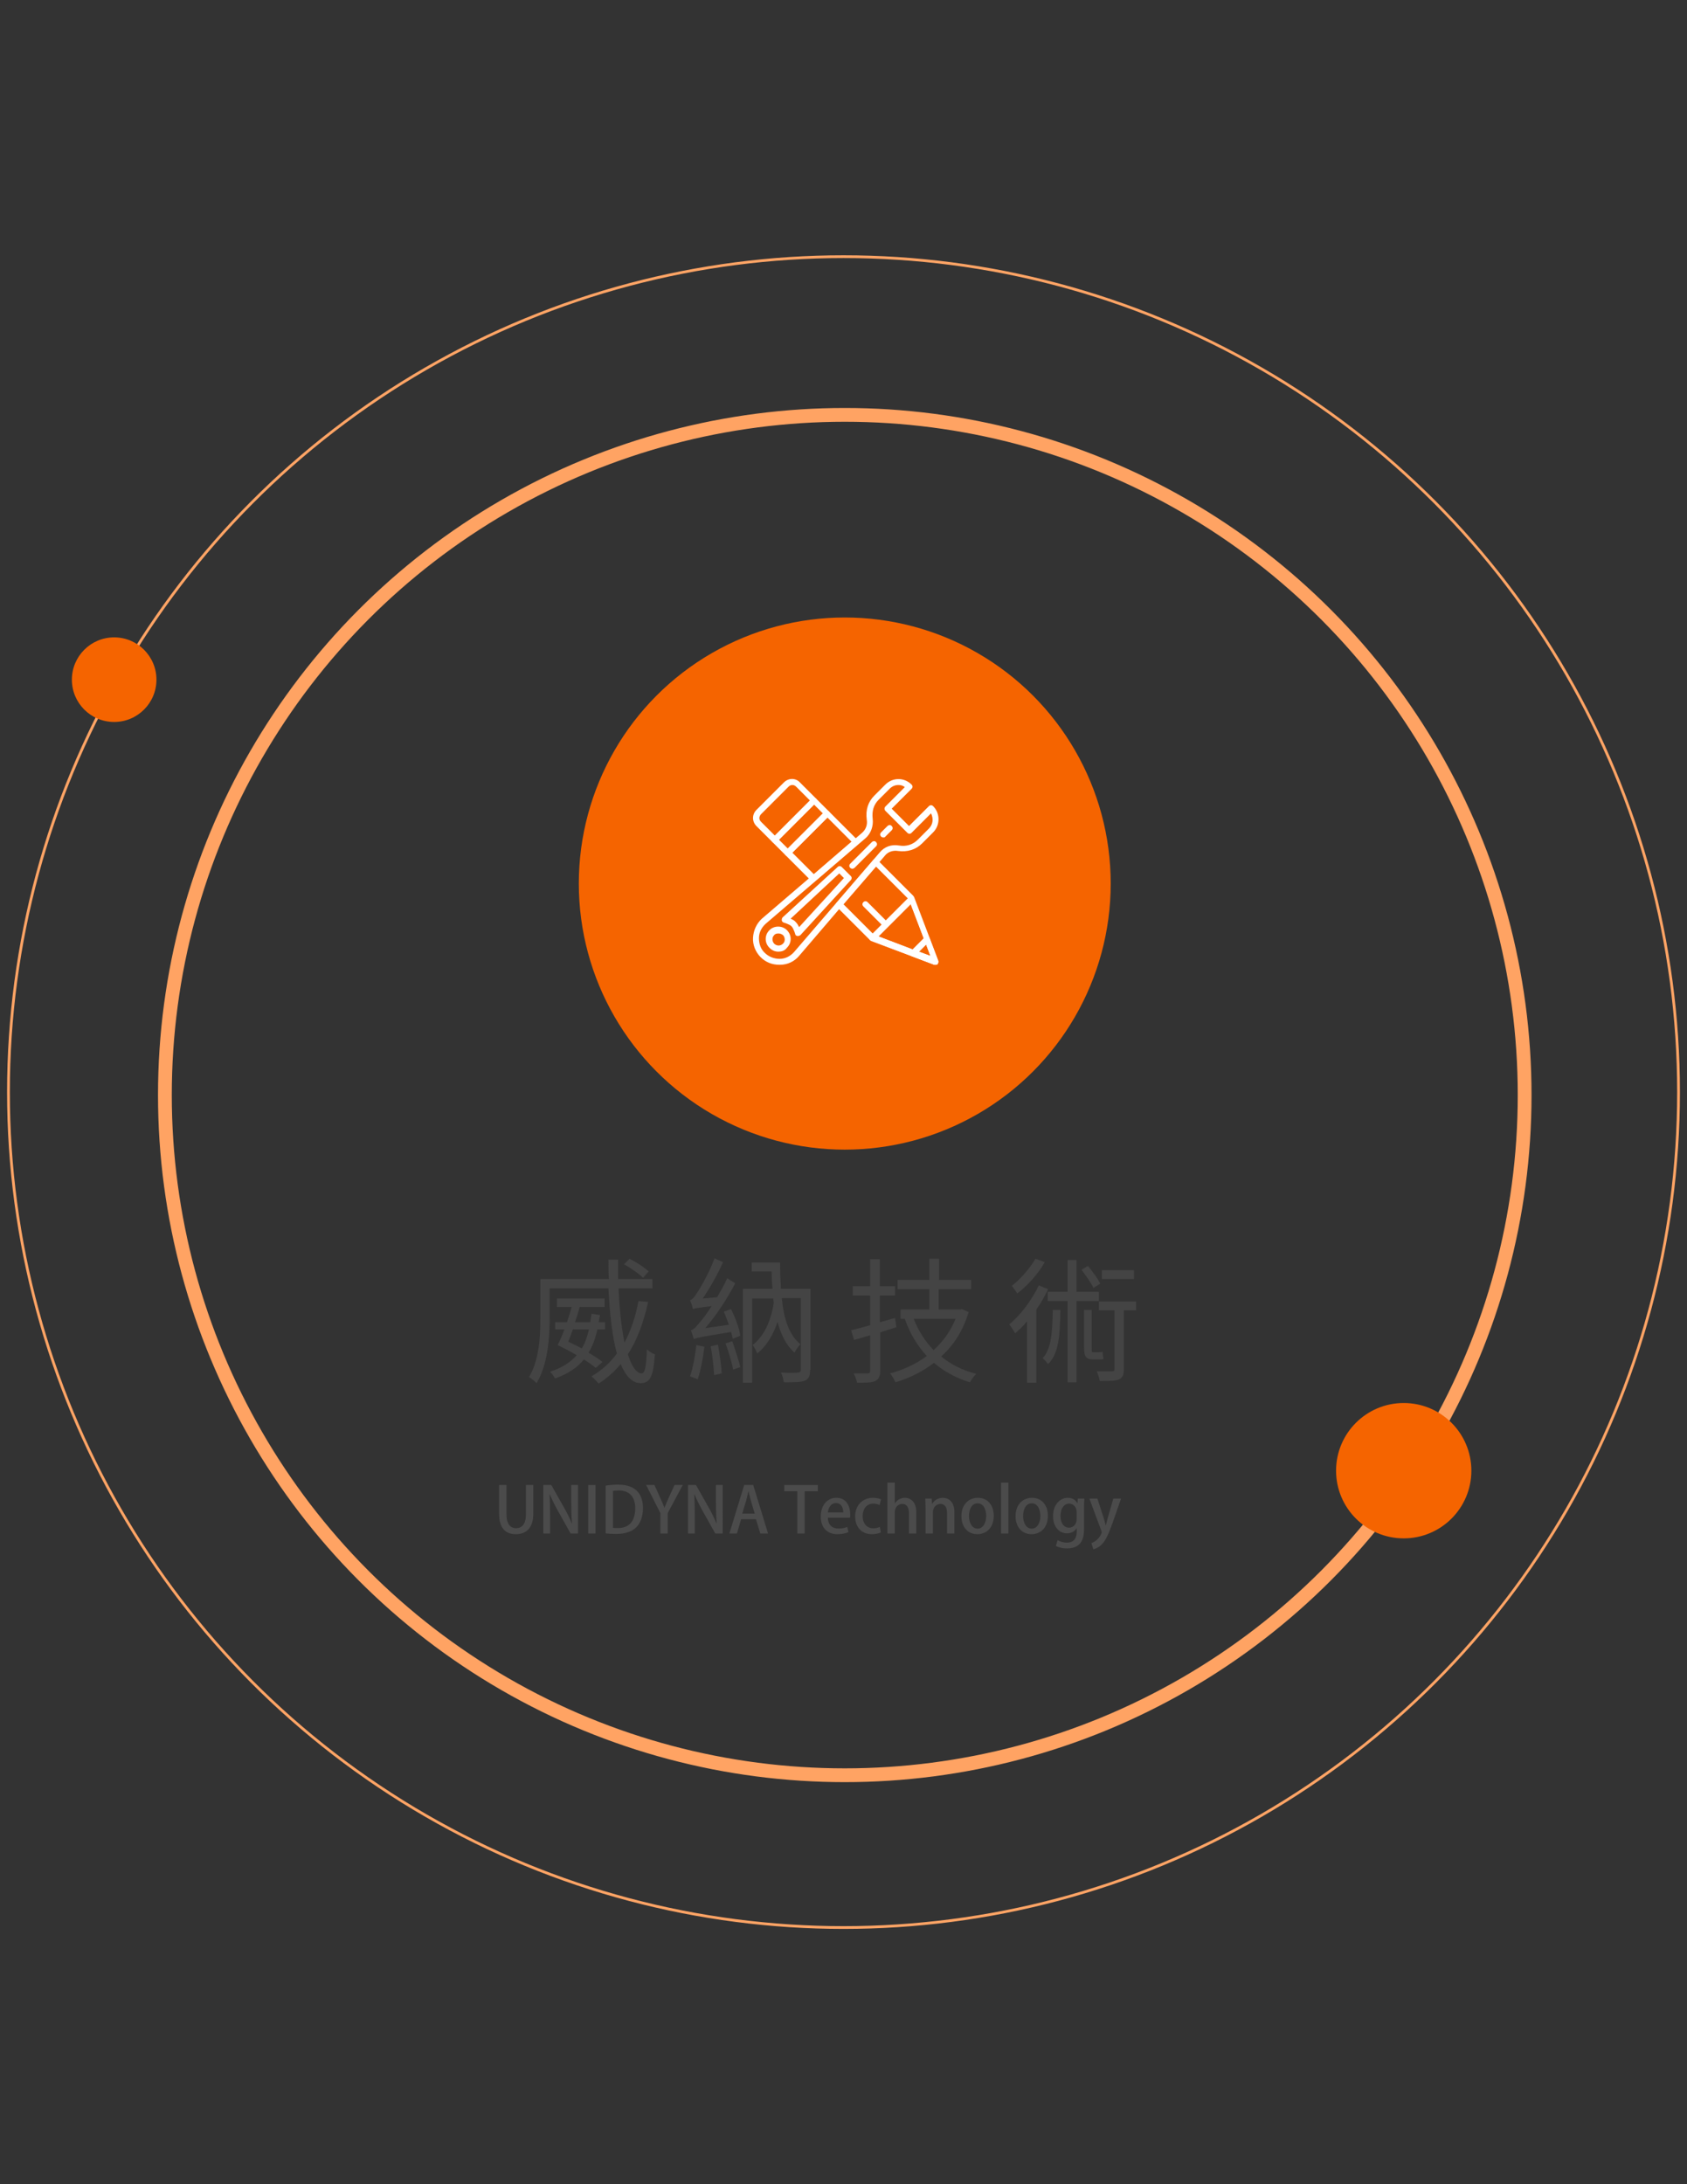 <?xml version="1.0" encoding="utf-8"?>
<!-- Generator: Adobe Illustrator 15.1.0, SVG Export Plug-In . SVG Version: 6.00 Build 0)  -->
<!DOCTYPE svg PUBLIC "-//W3C//DTD SVG 1.1//EN" "http://www.w3.org/Graphics/SVG/1.1/DTD/svg11.dtd">
<svg version="1.1" id="圖層_10" xmlns="http://www.w3.org/2000/svg" xmlns:xlink="http://www.w3.org/1999/xlink" x="0px" y="0px"
	 width="612px" height="792px" viewBox="0 0 612 792" enable-background="new 0 0 612 792" xml:space="preserve">
<rect x="0" y="0" width="612" height="792" fill="#333333" stroke="none"/>
<circle fill="none" stroke="#FFA465" stroke-miterlimit="10" cx="306" cy="396" r="302.932"/>
<circle fill="none" stroke="#FFA363" stroke-width="5" stroke-miterlimit="10" cx="306.46" cy="397.073" r="246.64"/>
<circle fill="#F56400" cx="306.46" cy="320.382" r="96.478"/>
<circle fill="#F56400" cx="41.414" cy="246.451" r="15.338"/>
<circle fill="#F56400" cx="509.233" cy="533.278" r="24.541"/>
<g enable-background="new    ">
	<path fill="#444444" d="M235.137,472.078c-1.687,7.516-3.988,13.805-7.362,19.02c1.38,4.295,3.068,6.902,5.062,6.902
		c1.074,0,1.688-2.607,1.841-8.743c0.767,0.768,1.994,1.534,2.914,1.841c-0.613,7.976-1.687,10.43-5.215,10.43
		c-3.068,0-5.369-2.607-7.209-6.901c-2.301,2.761-4.908,5.062-7.976,7.056c-0.613-0.614-1.84-1.994-2.607-2.608
		c3.681-2.146,6.749-4.908,9.203-8.282c-1.688-6.136-2.607-14.418-3.068-23.621h-21.32v10.583c0,7.056-0.613,17.026-4.755,23.774
		c-0.613-0.613-1.994-1.84-2.761-2.146c3.834-6.289,4.141-15.186,4.141-21.628v-13.957h24.848c-0.153-2.301-0.153-4.602-0.153-7.056
		h3.528c0,2.454,0,4.755,0,7.056h12.424v3.374H224.4c0.307,7.669,1.074,14.265,2.147,19.633c2.301-4.295,3.988-9.203,5.062-15.031
		L235.137,472.078z M216.117,496.006c-1.074-0.92-2.607-1.994-4.294-3.067c-2.455,3.067-5.829,5.215-10.43,6.902
		c-0.46-0.768-1.227-1.841-1.841-2.454c4.295-1.381,7.362-3.375,9.663-5.982c-2.301-1.38-4.755-2.607-6.902-3.681
		c0.767-1.534,1.687-3.528,2.454-5.676h-3.375v-2.607h4.294c0.614-1.841,1.227-3.834,1.688-5.521h-5.369v-3.067h17.333v3.067h-9.05
		c-0.46,1.841-1.074,3.681-1.687,5.521h5.522c0.153-0.92,0.307-1.994,0.46-3.067l3.068,0.46c-0.154,0.92-0.307,1.688-0.46,2.607
		h2.301v2.607h-2.761c-0.767,3.222-1.688,5.982-3.221,8.437c1.994,1.227,3.834,2.301,5.062,3.374L216.117,496.006z M207.834,482.048
		c-0.613,1.534-1.074,3.068-1.687,4.448c1.534,0.767,3.221,1.534,4.908,2.454c1.227-1.994,1.994-4.295,2.607-6.902H207.834z
		 M233.296,463.335c-1.38-1.38-4.448-3.527-6.902-4.908l1.994-1.994c2.454,1.228,5.521,3.222,6.902,4.602L233.296,463.335z"/>
	<path fill="#444444" d="M255.537,488.337c-0.46,4.142-1.38,8.743-2.454,11.811c-0.613-0.307-1.994-0.767-2.761-1.074
		c1.074-3.067,1.841-7.362,2.301-11.35L255.537,488.337z M265.2,474.686c1.534,3.067,3.067,7.209,3.374,9.663l-2.761,1.074
		c-0.153-0.614-0.307-1.534-0.613-2.454c-11.044,1.84-12.578,2.147-13.498,2.607c-0.153-0.613-0.767-2.454-1.074-3.222
		c1.074-0.153,2.147-1.533,3.528-3.221c0.767-0.767,2.301-2.914,3.988-5.521c-5.062,0.613-6.136,0.767-6.749,1.073
		c-0.153-0.613-0.613-2.301-1.074-3.221c0.767-0.153,1.688-1.228,2.607-2.761c1.074-1.534,4.295-7.056,6.289-12.425l3.067,1.381
		c-1.994,4.602-4.755,9.356-7.362,13.191l5.215-0.461c1.227-2.147,2.608-4.448,3.681-6.902l2.915,1.841
		c-3.068,5.829-6.902,11.657-10.89,16.259l8.589-1.227c-0.614-1.688-1.227-3.222-1.841-4.755L265.2,474.686z M260.445,487.57
		c0.613,3.374,1.227,7.516,1.38,10.43l-2.761,0.613c-0.153-2.914-0.613-7.209-1.227-10.43L260.445,487.57z M265.66,486.343
		c1.074,3.067,2.301,6.902,2.914,9.356l-2.607,0.92c-0.46-2.607-1.687-6.595-2.761-9.51L265.66,486.343z M293.883,496.772
		c0,2.147-0.46,3.222-1.841,3.835c-1.534,0.613-3.834,0.613-7.669,0.613c-0.153-1.073-0.614-2.607-1.074-3.527
		c2.914,0.153,5.368,0.153,6.135,0c0.767,0,1.074-0.307,1.074-0.921v-26.074h-6.902c0.767,7.822,2.761,13.497,6.749,16.719
		c-0.614,0.613-1.688,2.146-2.147,3.067c-2.914-2.607-4.908-6.442-6.135-11.197c-1.534,4.755-3.988,8.743-7.362,11.504
		c-0.307-0.767-1.074-2.454-1.688-3.067c3.988-3.068,6.596-8.437,7.669-15.186c0-0.613-0.154-1.073-0.154-1.687h-7.669v30.522
		h-3.375v-34.051h10.737c-0.153-1.994-0.307-4.142-0.307-6.289h-7.209v-3.221h10.277c0,3.374,0.153,6.596,0.307,9.51h10.737v29.449
		H293.883z"/>
	<path fill="#444444" d="M325.173,481.281c-1.994,0.613-3.988,1.227-5.828,1.841v13.958c0,1.993-0.614,3.067-1.841,3.681
		c-1.228,0.613-3.222,0.613-6.596,0.613c-0.153-0.92-0.613-2.301-1.227-3.374c2.301,0,4.447,0,5.062,0c0.767,0,0.92-0.307,0.92-0.92
		v-12.885l-5.828,1.688l-1.074-3.528c1.994-0.46,4.295-1.073,6.902-1.84v-10.737h-6.289v-3.374h6.289v-9.816h3.528v9.816h5.521
		v3.374h-5.521v9.663c1.84-0.46,3.681-1.073,5.521-1.533L325.173,481.281z M351.401,475.76c-1.994,6.748-5.521,12.117-9.97,16.104
		c3.527,2.915,7.822,5.063,12.73,6.289c-0.767,0.767-1.84,2.147-2.301,3.067c-5.062-1.533-9.51-3.987-13.037-7.056
		c-4.142,3.222-8.896,5.522-13.958,7.056c-0.46-0.92-1.228-2.454-1.994-3.221c4.755-1.228,9.356-3.374,13.345-6.289
		c-3.375-3.681-6.136-8.129-7.977-13.497h0.153h-1.687v-3.375h10.43v-7.362h-11.504v-3.374h11.504v-7.67h3.528v7.67h11.657v3.374
		h-11.811v7.362h7.822l0.613-0.153L351.401,475.76z M331.462,478.214c1.687,4.294,4.141,8.129,7.209,11.35
		c3.374-3.067,6.135-6.748,7.976-11.35H331.462z"/>
	<path fill="#444444" d="M380.237,467.477c-1.227,2.454-2.607,5.062-4.295,7.362v26.535h-3.374v-22.24
		c-1.381,1.688-2.761,3.067-4.295,4.295c-0.46-0.767-1.533-2.454-2.147-3.221c4.142-3.375,8.13-8.743,10.737-14.111L380.237,467.477
		z M379.011,457.66c-2.301,4.142-6.289,8.59-9.97,11.351c-0.461-0.768-1.381-1.994-1.994-2.761c3.221-2.454,6.749-6.596,8.589-9.817
		L379.011,457.66z M384.686,474.992c-0.153,9.51-0.613,15.799-4.448,19.634c-0.46-0.614-1.38-1.688-1.994-2.147
		c3.068-3.222,3.528-8.896,3.682-17.486H384.686z M390.515,471.771v29.449h-3.222v-29.449h-7.209v-3.374h7.209v-11.504h3.222v11.504
		h8.129v3.374H390.515L390.515,471.771z M396.649,467.017c-0.767-1.841-2.761-4.448-4.295-6.596l2.301-1.38
		c1.688,1.993,3.682,4.602,4.448,6.441L396.649,467.017z M398.337,490.331c0.46,0,1.073,0,1.688-0.153
		c0,0.767,0.153,1.993,0.307,2.607c-0.46,0.153-1.074,0.153-1.841,0.153h-1.841c-2.761,0-3.374-1.074-3.374-4.295v-13.651h2.761
		v13.805c0,1.228,0,1.534,0.46,1.534H398.337z M411.988,475.146h-4.295v21.32c0,1.994-0.46,3.068-1.688,3.682
		c-1.38,0.613-3.681,0.613-7.056,0.613c-0.153-1.073-0.613-2.454-1.073-3.527c2.607,0,4.755,0,5.521,0
		c0.613,0,0.92-0.153,0.92-0.768v-21.32h-5.675v-3.221h13.498v3.221H411.988z M411.374,463.796h-11.657v-3.222h11.657V463.796z"/>
</g>
<g>
	<path fill="#FFFFFF" d="M285.753,310.412c-0.307,0-0.614-0.153-0.767-0.307l-4.755-4.755c-0.46-0.46-0.46-1.074,0-1.534
		l14.265-14.265c0.153-0.153,0.46-0.307,0.767-0.307s0.613,0.153,0.767,0.307l4.755,4.755c0.46,0.46,0.46,1.074,0,1.534
		l-14.265,14.265C286.367,310.259,286.06,310.412,285.753,310.412L285.753,310.412z M282.532,304.43l3.221,3.221l12.731-12.731
		l-3.221-3.221L282.532,304.43z"/>
	<path fill="#FFFFFF" d="M280.999,305.657c-0.307,0-0.614-0.153-0.767-0.307l-5.829-5.829c-0.767-0.767-1.227-1.841-1.227-2.915
		s0.46-2.147,1.227-2.914l9.97-9.97c1.687-1.687,4.294-1.687,5.829,0l5.829,5.829c0.153,0.153,0.307,0.46,0.307,0.767
		s-0.153,0.614-0.307,0.767l-14.265,14.265C281.612,305.504,281.305,305.657,280.999,305.657L280.999,305.657z M287.44,284.644
		c-0.46,0-0.92,0.153-1.38,0.614l-9.97,9.97c-0.307,0.307-0.614,0.92-0.614,1.38s0.153,0.92,0.614,1.38l5.062,5.062l12.731-12.731
		l-5.062-5.062C288.361,284.797,287.901,284.644,287.44,284.644L287.44,284.644z"/>
	<path fill="#FFFFFF" d="M321.185,336.181c-0.307,0-0.613-0.154-0.767-0.307l-7.209-7.209c-0.46-0.46-0.46-1.074,0-1.534
		s1.073-0.46,1.534,0l7.209,7.209c0.46,0.46,0.46,1.074,0,1.534C321.799,336.181,321.492,336.181,321.185,336.181z"/>
	<path fill="#FFFFFF" d="M339.438,349.832c-0.153,0-0.307,0-0.46,0l-8.13-3.068c-0.307-0.153-0.613-0.46-0.767-0.767
		s0-0.767,0.307-1.074l5.062-5.062c0.308-0.307,0.614-0.46,1.074-0.307c0.307,0.154,0.613,0.307,0.767,0.767l3.067,8.129
		c0.154,0.46,0,0.92-0.307,1.227C340.051,349.678,339.744,349.832,339.438,349.832L339.438,349.832z M333.456,345.077l4.141,1.534
		l-1.533-4.141L333.456,345.077z"/>
	<path fill="#FFFFFF" d="M339.438,349.832c-0.153,0-0.307,0-0.46,0l-22.854-8.589c-0.307-0.153-0.613-0.46-0.767-0.767
		s0-0.767,0.307-1.074l14.111-14.111c0.307-0.307,0.613-0.46,1.073-0.307c0.308,0.153,0.614,0.307,0.768,0.767l8.589,22.854
		c0.153,0.46,0,0.92-0.307,1.227C340.051,349.678,339.744,349.832,339.438,349.832L339.438,349.832z M318.73,339.555l18.866,7.209
		l-7.209-18.866L318.73,339.555z"/>
	<path fill="#FFFFFF" d="M282.686,349.832c-2.607,0-4.908-0.92-6.749-2.761c-1.841-1.841-2.915-4.448-2.761-7.056
		s1.227-5.062,3.221-6.902l36.352-31.137c1.38-1.227,1.994-2.915,1.688-4.755c-0.461-3.528,0.46-6.442,2.761-8.743l3.987-3.988
		c1.228-1.227,2.915-1.994,4.755-1.994c1.841,0,3.528,0.767,4.755,1.994c0.461,0.46,0.461,1.074,0,1.534l-7.209,7.209l6.289,6.289
		l7.209-7.209c0.46-0.46,1.074-0.46,1.534,0c2.607,2.608,2.607,6.902,0,9.51l-3.988,3.988c-2.301,2.301-5.368,3.221-8.743,2.761
		c-1.84-0.307-3.681,0.307-4.755,1.688l-31.137,36.352c-1.687,1.994-4.141,3.221-6.902,3.221
		C282.993,349.832,282.839,349.832,282.686,349.832z M325.939,284.644c-1.227,0-2.301,0.46-3.221,1.38l-3.988,3.988
		c-1.84,1.84-2.454,4.141-2.147,6.902c0.308,2.608-0.613,5.215-2.454,6.902l-36.352,31.137c-1.534,1.38-2.454,3.221-2.454,5.215
		s0.614,3.988,2.147,5.368c1.38,1.381,3.375,2.147,5.368,2.147c1.994,0,3.835-0.92,5.215-2.454l31.137-36.198
		c1.687-1.994,4.141-2.915,6.901-2.454c2.762,0.46,5.063-0.307,6.902-2.147l3.988-3.988c1.534-1.534,1.688-3.681,0.767-5.521
		l-7.056,7.056c-0.46,0.46-1.073,0.46-1.533,0L321.185,294c-0.153-0.153-0.307-0.46-0.307-0.767c0-0.307,0.153-0.613,0.307-0.767
		l7.056-7.056C327.474,284.797,326.707,284.644,325.939,284.644L325.939,284.644z"/>
	<path fill="#FFFFFF" d="M282.379,345.077c-1.227,0-2.301-0.46-3.221-1.38c-0.92-0.92-1.38-1.994-1.38-3.221s0.46-2.301,1.38-3.221
		c1.688-1.687,4.602-1.687,6.289,0c0.92,0.92,1.38,1.994,1.38,3.221s-0.46,2.301-1.38,3.221
		C284.68,344.77,283.453,345.077,282.379,345.077z M282.379,338.481c-0.613,0-1.227,0.153-1.534,0.613
		c-0.46,0.46-0.614,0.92-0.614,1.534c0,0.614,0.307,1.227,0.614,1.534c0.92,0.92,2.301,0.92,3.221,0
		c0.46-0.46,0.613-0.92,0.613-1.534c0-0.613-0.307-1.227-0.613-1.534C283.453,338.635,282.993,338.481,282.379,338.481z"/>
	<path fill="#FFFFFF" d="M309.221,315.014c-0.307,0-0.613-0.153-0.767-0.307c-0.46-0.46-0.46-1.073,0-1.534l7.822-7.822
		c0.461-0.46,1.228-0.46,1.534,0c0.46,0.46,0.46,1.073,0,1.534l-7.822,7.822C309.682,314.86,309.527,315.014,309.221,315.014z"/>
	<path fill="#FFFFFF" d="M320.418,303.663c-0.307,0-0.613-0.153-0.767-0.307c-0.46-0.46-0.46-1.074,0-1.534l2.301-2.301
		c0.46-0.46,1.227-0.46,1.533,0c0.461,0.46,0.461,1.074,0,1.534l-2.301,2.301C321.031,303.663,320.725,303.663,320.418,303.663z"/>
	<path fill="#FFFFFF" d="M289.435,339.401h-0.153c-0.307,0-0.767-0.307-0.767-0.613c-0.153-0.307-0.153-0.614-0.307-0.92
		c-0.307-0.767-0.614-1.534-1.074-1.994c-0.46-0.46-1.227-0.767-1.994-1.074c-0.307-0.153-0.613-0.153-0.92-0.307
		c-0.307-0.153-0.614-0.46-0.614-0.767c0-0.307,0-0.767,0.307-1.074l19.94-18.253c0.46-0.46,1.074-0.46,1.534,0l3.221,3.221
		c0.46,0.46,0.46,1.074,0,1.534l-18.252,19.94C290.048,339.248,289.895,339.401,289.435,339.401z M286.827,333.113
		c0.613,0.307,1.38,0.614,1.84,1.227c0.614,0.613,0.92,1.227,1.227,1.841l16.259-17.792l-1.688-1.688L286.827,333.113z"/>
	<path fill="#FFFFFF" d="M295.11,319.769c-0.307,0-0.614-0.153-0.767-0.307l-9.356-9.356c-0.46-0.46-0.46-1.074,0-1.534
		l14.265-14.265c0.46-0.46,1.228-0.46,1.534,0l10.43,10.43c0.153,0.153,0.307,0.46,0.307,0.767c0,0.307-0.153,0.613-0.46,0.767
		l-15.338,13.191C295.57,319.615,295.417,319.769,295.11,319.769L295.11,319.769z M287.44,309.185l7.823,7.822l13.651-11.811
		l-8.742-8.743L287.44,309.185z"/>
	<path fill="#FFFFFF" d="M339.438,349.832c-0.153,0-0.307,0-0.46,0l-23.008-8.743c-0.153,0-0.307-0.153-0.46-0.307l-11.964-11.964
		c-0.46-0.46-0.46-1.074,0-1.534l13.191-15.338c0.153-0.307,0.46-0.307,0.767-0.46c0.307,0,0.613,0.153,0.767,0.307l13.038,13.038
		c0.153,0.153,0.153,0.307,0.307,0.46l8.742,23.008c0.154,0.46,0,0.92-0.307,1.227C340.051,349.678,339.744,349.832,339.438,349.832
		L339.438,349.832z M317.044,338.941l20.553,7.822l-7.822-20.553l-11.964-11.964L306,327.898L317.044,338.941z"/>
</g>
<g>
	<path fill="#4B4B4B" d="M193.459,548.882c0,5.221-2.599,7.428-6.347,7.428c-3.61,0-6.048-2.115-6.048-7.358v-10.485h2.667v10.646
		c0,3.519,1.449,5.013,3.472,5.013c2.208,0,3.587-1.518,3.587-5.013v-10.646h2.667V548.882z"/>
	<path fill="#4B4B4B" d="M209.697,556.057h-2.69l-4.622-8.232c-1.058-1.908-2.116-3.978-2.92-5.955l-0.092,0.022
		c0.138,2.23,0.184,4.507,0.184,7.589v6.576h-2.46v-17.591h2.897l4.599,8.14c1.104,1.932,2.093,3.955,2.852,5.818l0.069-0.023
		c-0.207-2.392-0.276-4.645-0.276-7.45v-6.484h2.46V556.057z"/>
	<path fill="#4B4B4B" d="M213.38,538.466h2.667v17.591h-2.667V538.466z"/>
	<path fill="#4B4B4B" d="M219.704,538.695c1.265-0.207,2.829-0.368,4.484-0.368c7.496,0,9.06,4.622,9.06,8.531v0.023
		c0,3.196-0.989,5.519-2.53,7.014c-1.586,1.54-4.093,2.322-7.197,2.322c-1.563,0-2.828-0.069-3.817-0.207V538.695z M222.372,553.987
		c0.46,0.068,1.104,0.092,1.725,0.092c3.956,0.023,6.347-2.3,6.347-7.151c0-4.277-2.208-6.484-6.001-6.484
		c-0.92,0-1.61,0.092-2.07,0.184V553.987z"/>
	<path fill="#4B4B4B" d="M247.692,538.466l-5.45,10.163v7.428h-2.667v-7.358l-5.174-10.232h3.012l2.07,4.599
		c0.575,1.288,1.081,2.392,1.541,3.633h0.046c0.437-1.172,0.966-2.345,1.541-3.656l2.093-4.575H247.692z"/>
	<path fill="#4B4B4B" d="M262.182,556.057h-2.69l-4.622-8.232c-1.058-1.908-2.116-3.978-2.92-5.955l-0.092,0.022
		c0.138,2.23,0.184,4.507,0.184,7.589v6.576h-2.46v-17.591h2.897l4.599,8.14c1.104,1.932,2.093,3.955,2.852,5.818l0.069-0.023
		c-0.207-2.392-0.276-4.645-0.276-7.45v-6.484h2.46V556.057z"/>
	<path fill="#4B4B4B" d="M278.627,556.057h-2.806l-1.586-5.174h-5.381l-1.518,5.174H264.6l5.381-17.591h3.266L278.627,556.057z
		 M273.798,548.836l-1.38-4.599c-0.322-1.149-0.621-2.392-0.874-3.473h-0.046c-0.253,1.081-0.529,2.369-0.828,3.449l-1.403,4.622
		H273.798z"/>
	<path fill="#4B4B4B" d="M296.683,540.742h-4.761v15.314h-2.667v-15.314h-4.737v-2.276h12.165V540.742z"/>
	<path fill="#4B4B4B" d="M307.791,555.551c-0.896,0.414-2.3,0.759-4.024,0.759c-3.817,0-6.024-2.553-6.024-6.416
		c0-3.771,2.115-6.783,5.703-6.783c3.563,0,4.989,2.967,4.989,6.094c0,0.437-0.022,0.805-0.068,1.127h-8.049
		c0.069,2.852,1.84,3.932,3.84,3.932c1.403,0,2.369-0.253,3.196-0.598L307.791,555.551z M305.905,548.422
		c0.023-1.518-0.598-3.402-2.645-3.402c-1.954,0-2.782,1.931-2.92,3.402H305.905z"/>
	<path fill="#4B4B4B" d="M319.544,555.666c-0.598,0.275-1.793,0.644-3.265,0.644c-3.656,0-6.048-2.507-6.048-6.462
		c0-3.84,2.483-6.737,6.554-6.737c1.219,0,2.276,0.299,2.828,0.575l-0.529,2.046c-0.46-0.229-1.195-0.506-2.276-0.506
		c-2.483,0-3.863,2.024-3.863,4.508c0,2.782,1.633,4.438,3.841,4.438c1.058,0,1.793-0.253,2.392-0.506L319.544,555.666z"/>
	<path fill="#4B4B4B" d="M332.4,556.057h-2.667v-7.404c0-1.816-0.621-3.334-2.415-3.334c-1.311,0-2.713,1.08-2.713,2.989v7.749
		h-2.668v-18.442h2.668v7.497h0.046c0.828-1.311,2.254-2.001,3.633-2.001c1.909,0,4.116,1.288,4.116,5.289V556.057z"/>
	<path fill="#4B4B4B" d="M346.224,556.057h-2.667v-7.428c0-1.793-0.598-3.311-2.415-3.311c-1.311,0-2.713,1.08-2.713,3.104v7.635
		h-2.668v-9.106c0-1.402-0.046-2.483-0.092-3.563h2.323l0.138,1.886h0.068c0.599-1.081,1.932-2.162,3.841-2.162
		c1.978,0,4.185,1.288,4.185,5.197V556.057z"/>
	<path fill="#4B4B4B" d="M360.506,549.618c0,4.737-3.081,6.691-5.933,6.691c-3.288,0-5.795-2.414-5.795-6.508
		c0-4.276,2.622-6.691,5.979-6.691C358.229,543.11,360.506,545.731,360.506,549.618z M354.665,545.111
		c-2.276,0-3.15,2.438-3.15,4.622c0,2.483,1.173,4.575,3.128,4.575c1.932,0,3.127-2.092,3.127-4.621
		C357.77,547.595,356.896,545.111,354.665,545.111z"/>
	<path fill="#4B4B4B" d="M365.821,556.057h-2.668v-18.442h2.668V556.057z"/>
	<path fill="#4B4B4B" d="M380.148,549.618c0,4.737-3.081,6.691-5.933,6.691c-3.288,0-5.795-2.414-5.795-6.508
		c0-4.276,2.622-6.691,5.979-6.691C377.872,543.11,380.148,545.731,380.148,549.618z M374.308,545.111
		c-2.276,0-3.15,2.438-3.15,4.622c0,2.483,1.173,4.575,3.128,4.575c1.932,0,3.127-2.092,3.127-4.621
		C377.412,547.595,376.538,545.111,374.308,545.111z"/>
	<path fill="#4B4B4B" d="M393.373,543.387c-0.069,0.896-0.115,1.954-0.115,3.656v7.22c0,2.53-0.207,7.198-6.208,7.198
		c-1.472,0-3.013-0.322-4.002-0.92l0.599-2.07c0.781,0.46,2,0.897,3.426,0.897c2.069,0,3.541-1.15,3.541-4.024v-1.219h-0.046
		c-0.644,1.081-1.886,1.862-3.518,1.862c-2.989,0-5.036-2.645-5.036-6.186c0-4.3,2.599-6.691,5.357-6.691
		c1.886,0,2.943,0.966,3.473,1.978h0.046l0.115-1.701H393.373z M390.591,548.284c0-1.679-1.104-3.059-2.736-3.059
		c-1.84,0-3.128,1.748-3.128,4.462c0,2.483,1.127,4.254,3.104,4.254c1.38,0,2.76-1.058,2.76-3.174V548.284z"/>
	<path fill="#4B4B4B" d="M406.69,543.387l-3.059,8.784c-1.494,4.162-2.553,6.507-4.07,7.979c-1.149,1.058-2.322,1.495-2.943,1.633
		l-0.689-2.253c2.76-0.989,3.748-3.564,3.748-3.909c0-0.139-0.022-0.3-0.138-0.553l-4.347-11.681h2.921l2.3,7.128
		c0.253,0.828,0.506,1.794,0.689,2.529h0.069c0.184-0.735,0.437-1.679,0.667-2.529l2.046-7.128H406.69z"/>
</g>
</svg>
